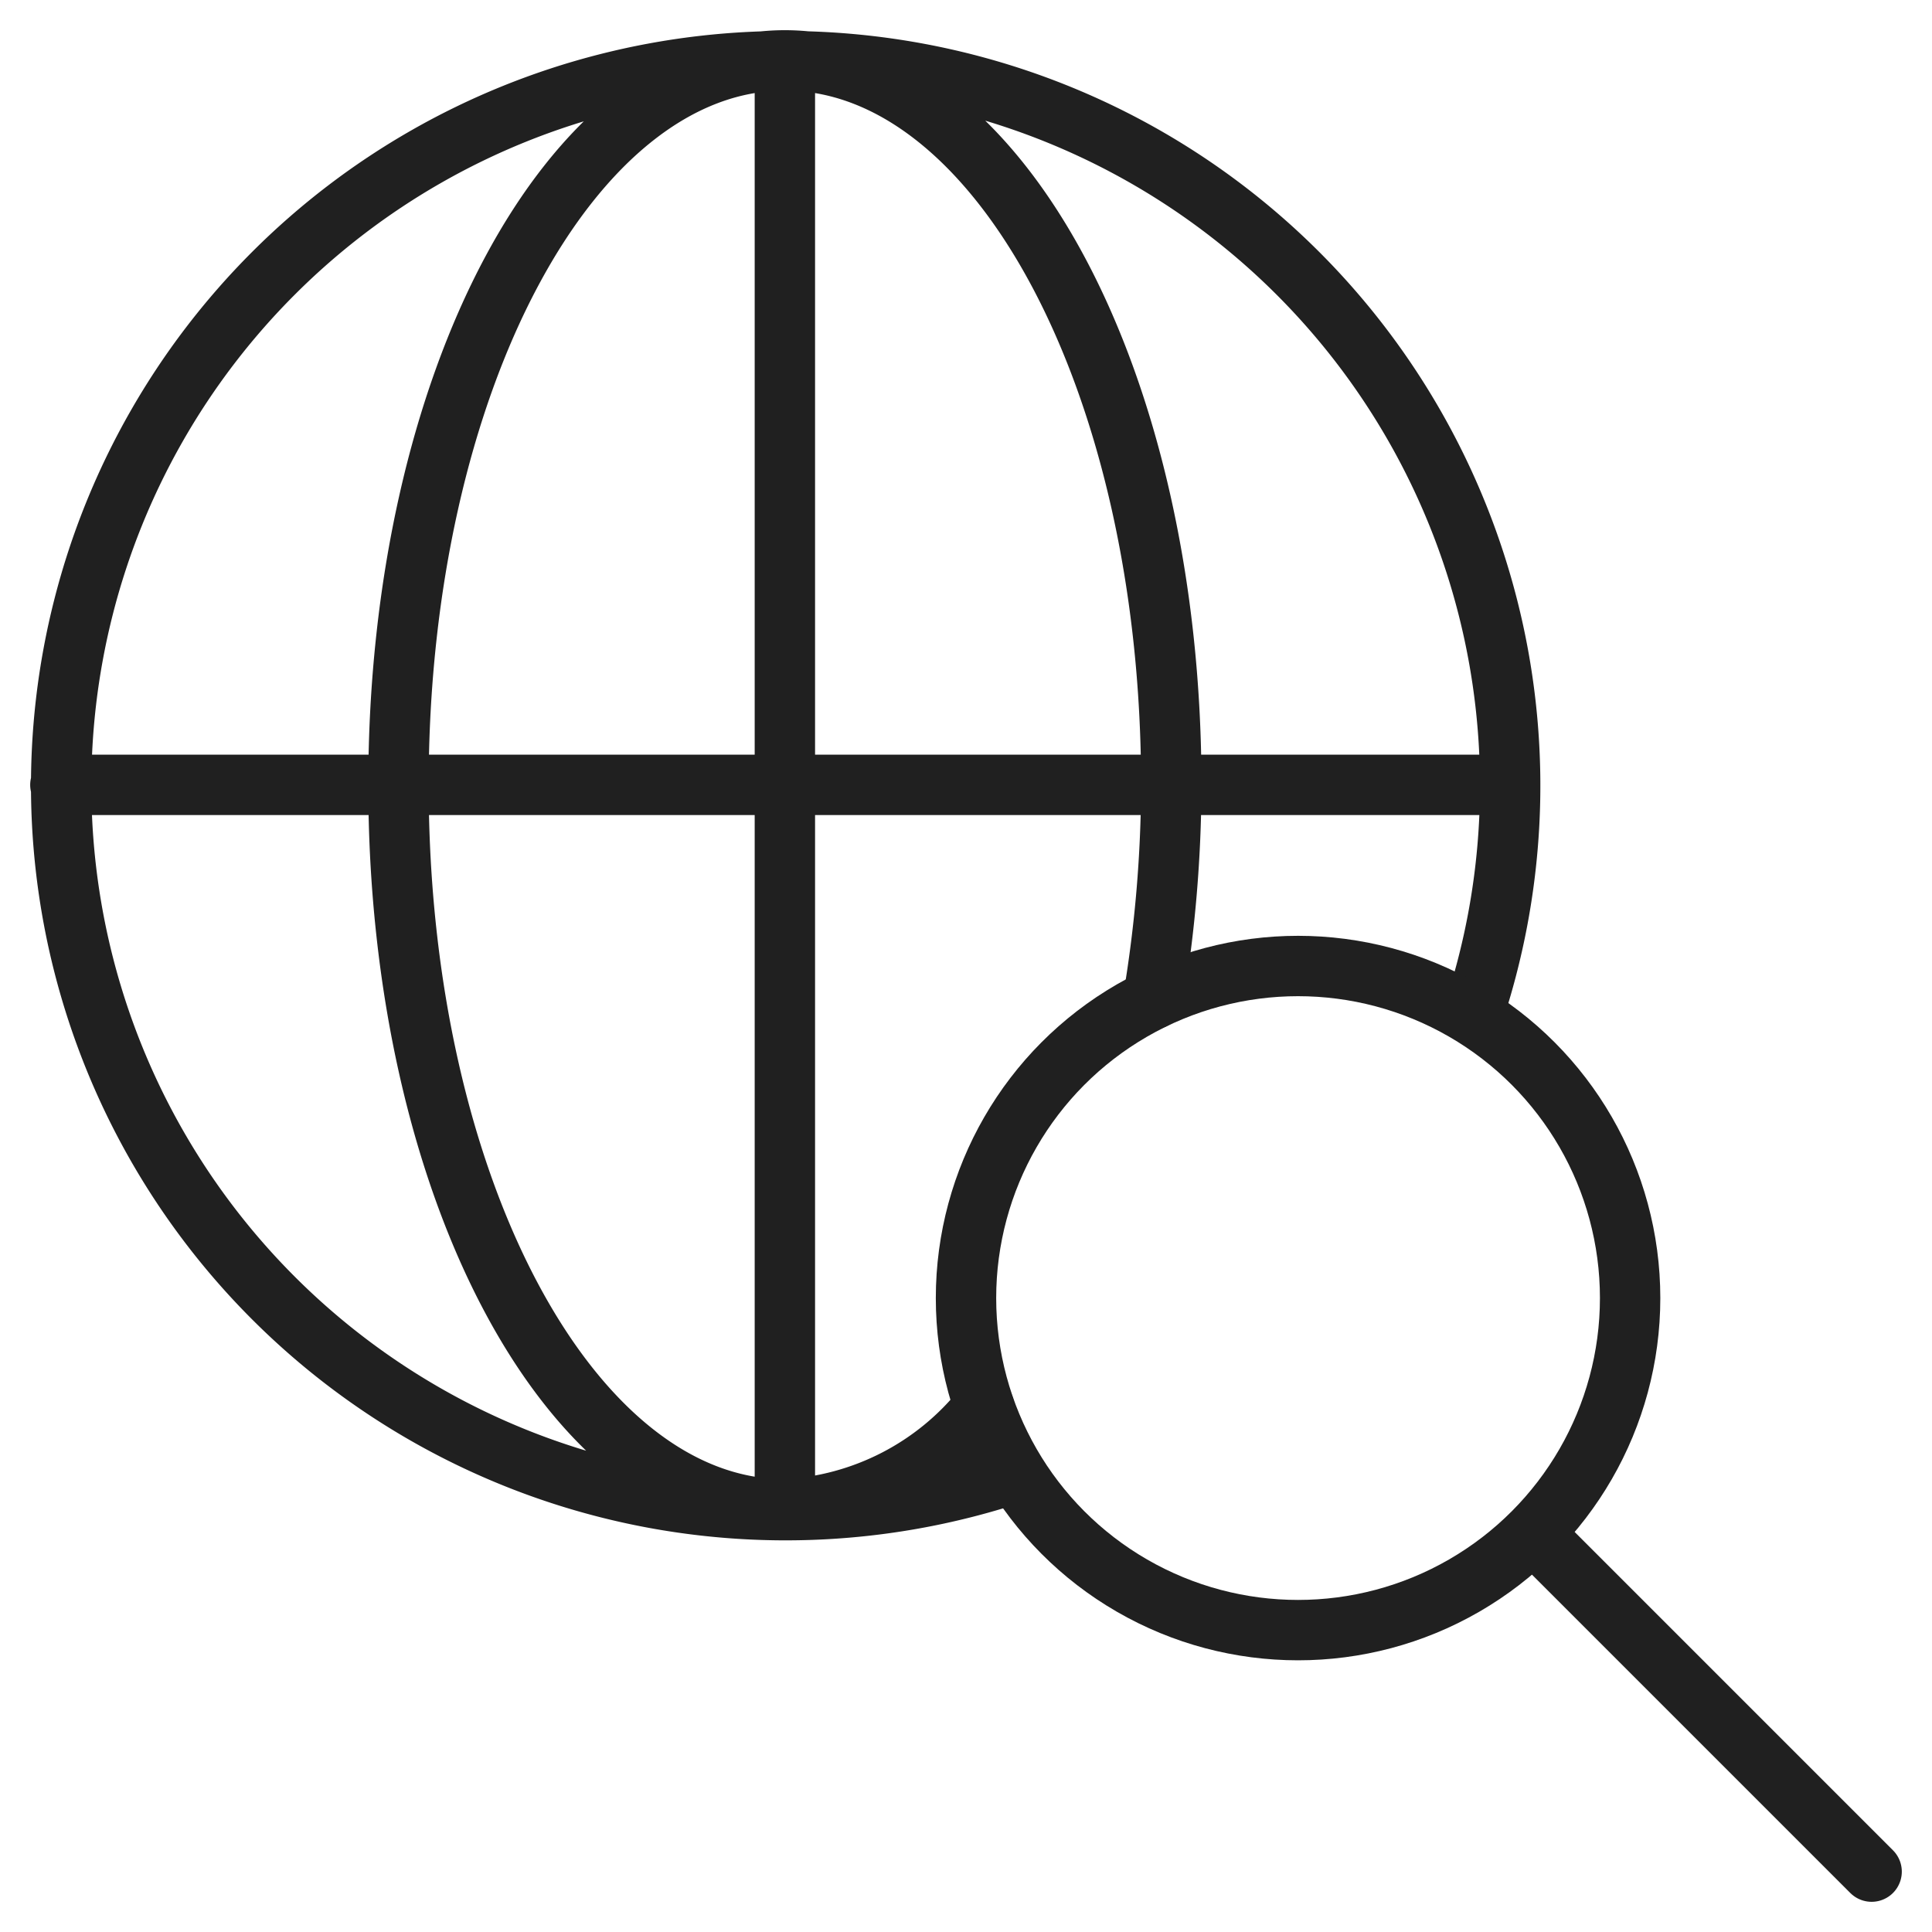 <svg viewBox="0 0 64 64" xmlns="http://www.w3.org/2000/svg"><path stroke-width="2" stroke-miterlimit="10" stroke="#202020" fill="none" d="M33.6 48.8a24 24 0 1115.2-15.2m-16.2 13A9 9 0 0126 50c-7.1 0-12.8-10.7-12.8-24S18.9 2 26 2s12.8 10.7 12.8 24a43.6 43.6 0 01-.6 7.1M2 26h48M26 2v48" data-name="layer2" stroke-linejoin="round" stroke-linecap="round"/><circle stroke-width="2" stroke-miterlimit="10" stroke="#202020" fill="none" r="11" cy="43" cx="43" data-name="layer1" stroke-linejoin="round" stroke-linecap="round"/><path d="M50.8 50.8L62 62" stroke-width="2" stroke-miterlimit="10" stroke="#202020" fill="none" data-name="layer1" stroke-linejoin="round" stroke-linecap="round"/></svg>